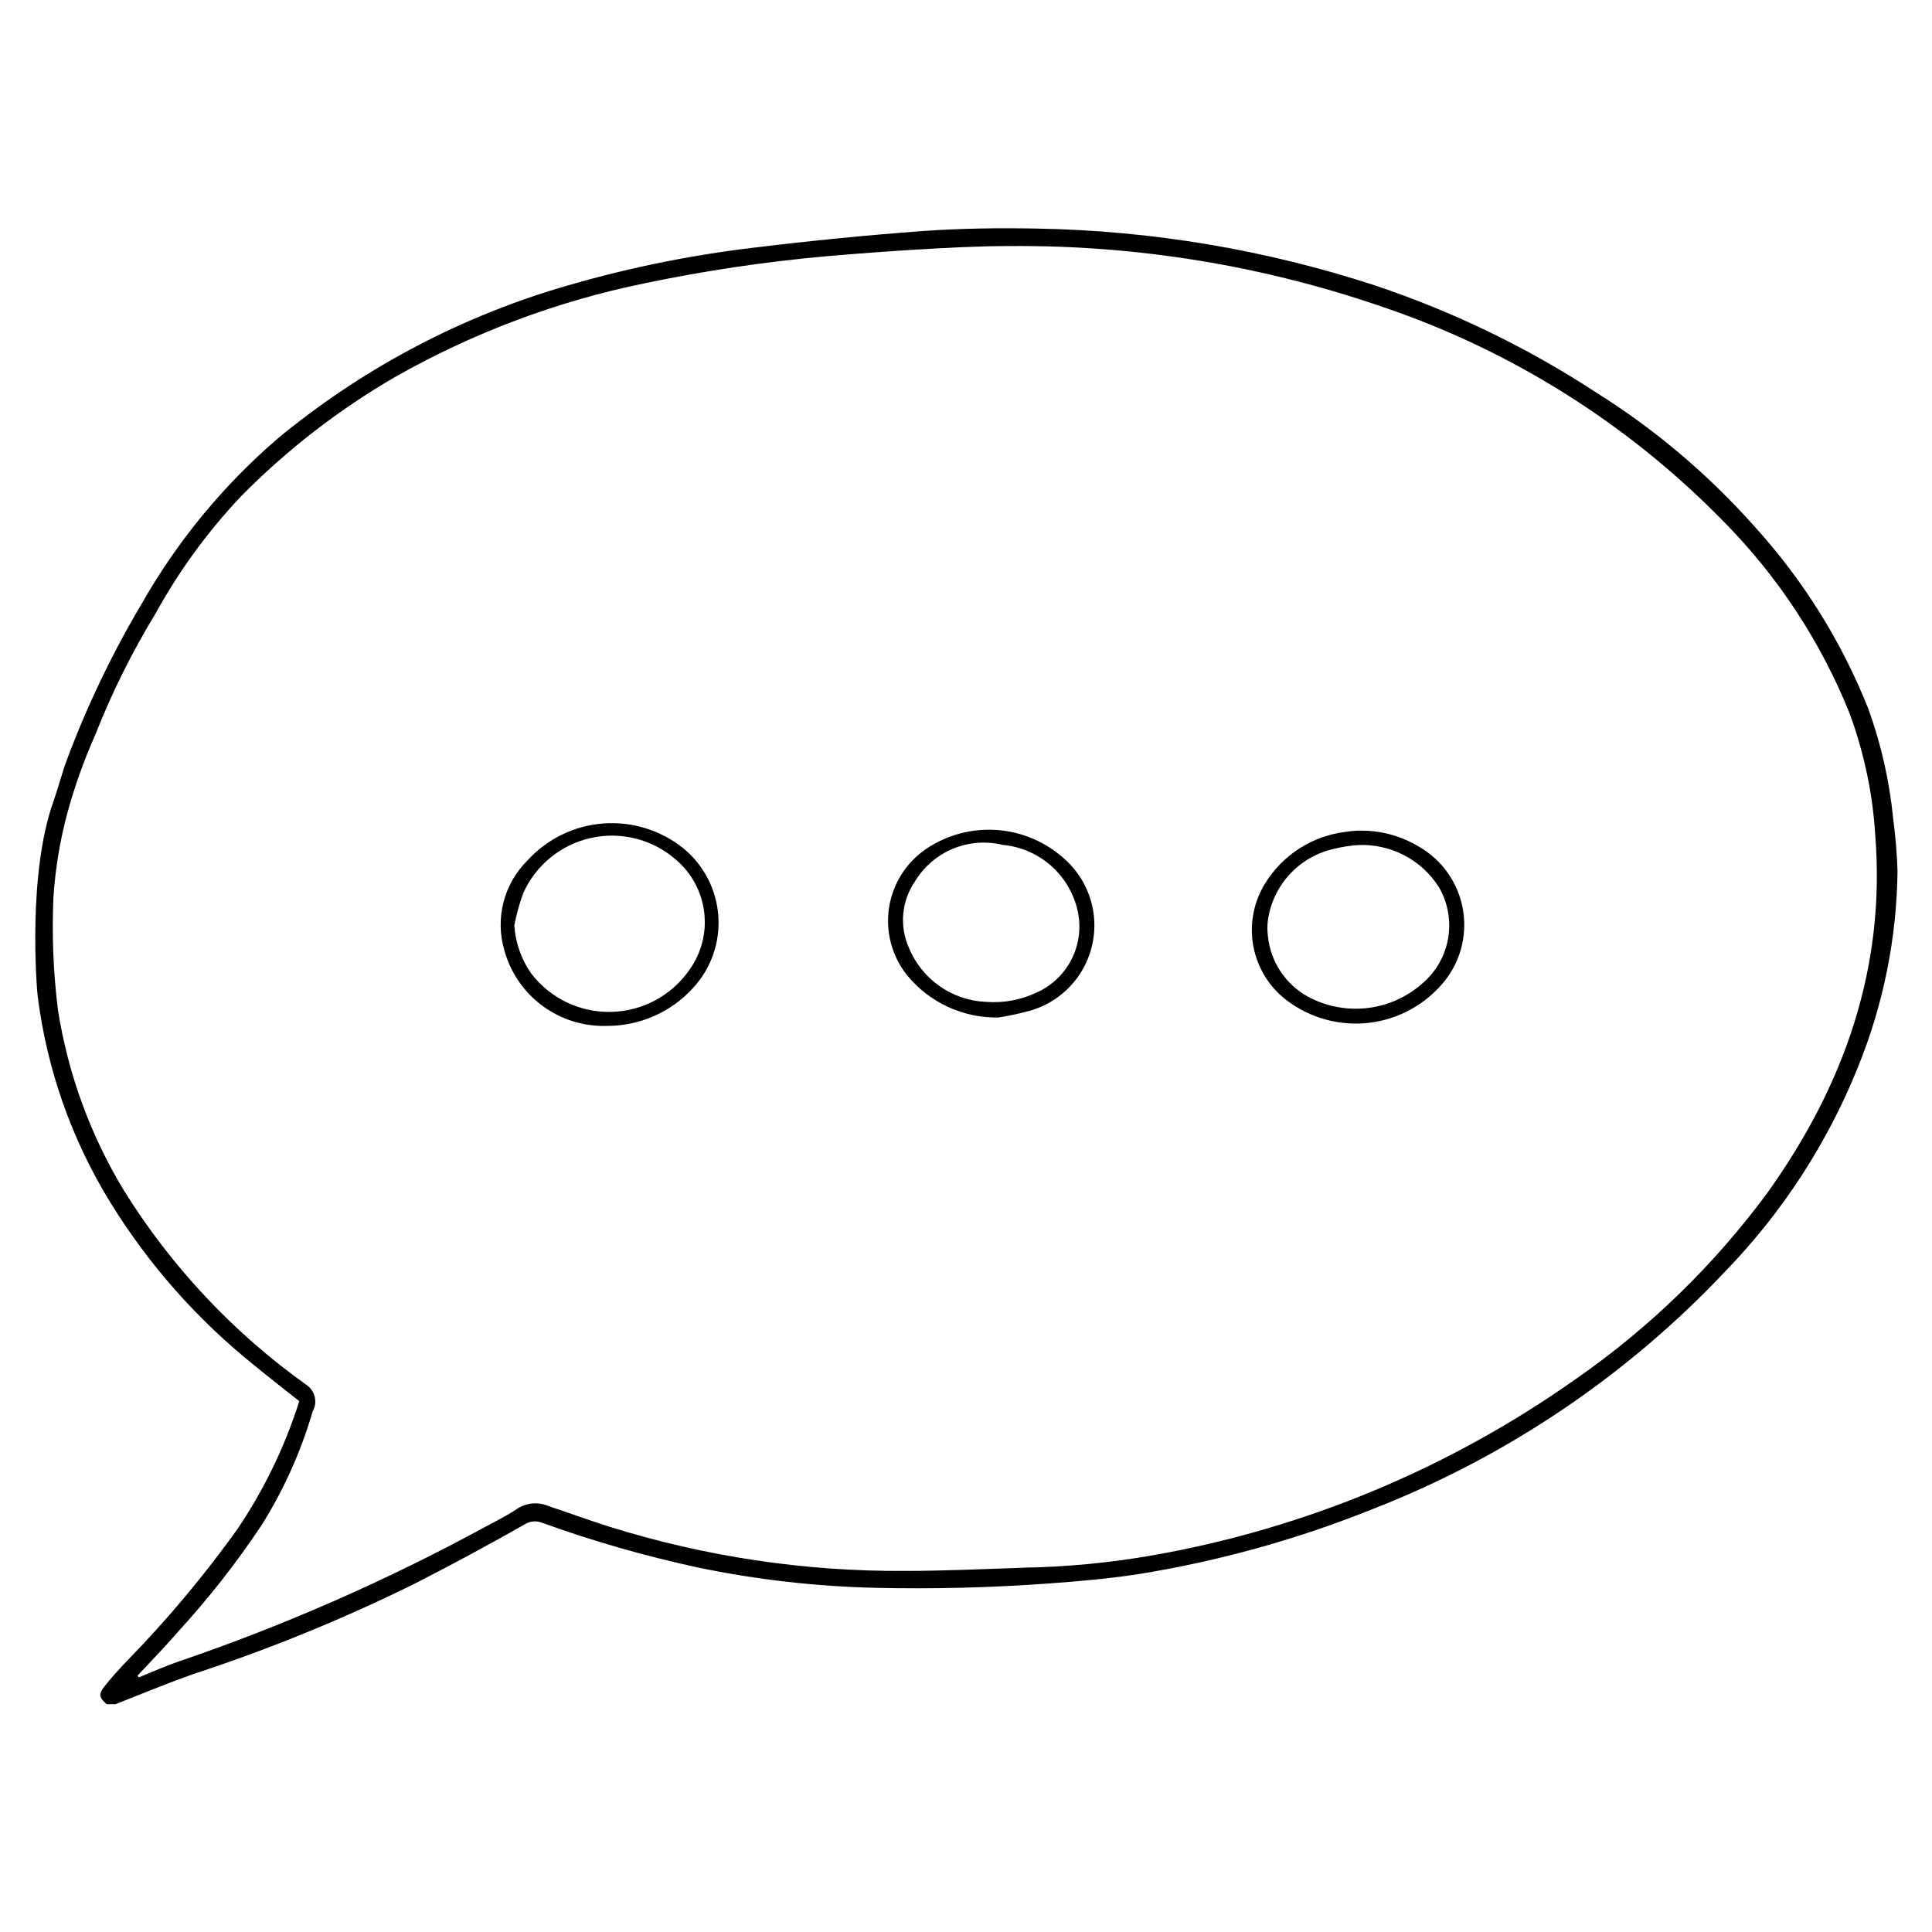 <?xml version="1.0" encoding="UTF-8"?>
<!-- Uploaded to: ICON Repo, www.iconrepo.com, Generator: ICON Repo Mixer Tools -->
<svg fill="#000000" width="800px" height="800px" version="1.1" viewBox="144 144 512 512" xmlns="http://www.w3.org/2000/svg">
 <g>
  <path d="m158.17 356.37c1.309-3.727 2.266-7.609 3.68-11.336h-0.004c5.301-14.133 11.844-27.773 19.547-40.758 9.438-16.676 21.695-31.59 36.227-44.082 21.656-17.898 46.637-31.34 73.504-39.551 17.258-5.231 34.941-8.922 52.852-11.031 14.812-1.812 29.656-3.273 44.535-4.383 10.078-0.707 20.152-0.855 30.23-0.656h-0.004c30.516 0.527 60.777 5.621 89.781 15.113 20.703 6.938 40.43 16.504 58.695 28.465 15.48 9.73 29.508 21.605 41.664 35.27 12.906 14.168 23.145 30.555 30.227 48.363 3.406 9.395 5.625 19.176 6.602 29.121 0.617 4.613 1.004 9.254 1.156 13.906-0.203 17.871-3.777 35.543-10.527 52.094-8.07 20.039-19.945 38.328-34.965 53.855-26.035 27.656-57.887 49.184-93.254 63.027-20.207 8.145-41.266 13.992-62.777 17.434-7.758 1.16-15.617 1.863-23.426 2.418-15.18 1.109-30.398 1.496-45.645 1.16v-0.004c-15.988-0.348-31.906-2.168-47.559-5.441-13.918-3.019-27.617-6.957-41.012-11.789-1.52-0.629-3.25-0.477-4.637 0.406-9.637 5.473-19.359 10.715-29.168 15.719-18.891 9.336-38.422 17.316-58.441 23.879-7.055 2.469-13.906 5.34-20.859 8.062h-2.316c-2.016-1.762-2.215-2.621-0.656-4.637 1.562-2.016 3.879-4.586 5.945-6.75 10.652-10.891 20.453-22.578 29.32-34.965 7.082-10.469 12.613-21.906 16.426-33.957-3.93-3.125-7.859-6.144-11.637-9.27-15.199-12.125-28.188-26.781-38.391-43.328-10.27-16.648-16.848-35.305-19.297-54.715-0.301-2.668-2.672-32.496 4.184-51.641zm22.27 231.75 0.352 0.402c3.477-1.41 6.953-2.973 10.48-4.18h-0.004c28.012-9.562 55.164-21.477 81.164-35.621 2.973-1.613 5.996-3.074 8.867-5.039 2.438-1.477 5.441-1.684 8.062-0.555 5.441 1.812 10.781 3.777 16.223 5.492 25.289 7.902 51.645 11.844 78.141 11.691 10.578 0 21.16-0.504 31.691-0.855l-0.004-0.004c11.422-0.211 22.809-1.309 34.059-3.273 40.355-7.098 78.641-23.051 112.1-46.703 19.566-13.582 36.758-30.297 50.883-49.473 20.152-28.215 31.285-59.348 28.516-94.566-0.676-11.148-3.004-22.133-6.898-32.598-7.59-18.809-18.82-35.93-33.051-50.379-25.152-25.836-56.051-45.359-90.184-56.98-31.848-11.031-65.348-16.531-99.047-16.273-8.414 0-16.828 0.453-25.191 0.957-8.363 0.504-15.469 1.059-23.227 1.715v-0.004c-16.316 1.445-32.535 3.852-48.566 7.207-23.145 4.742-45.398 13.09-65.949 24.734-15.051 8.707-28.859 19.402-41.059 31.793-8.805 9.328-16.391 19.742-22.574 30.984-6.215 10.188-11.539 20.891-15.918 31.992-3.031 6.816-5.543 13.859-7.508 21.059-1.906 7.172-3.121 14.512-3.625 21.914-0.461 10.094-0.059 20.207 1.207 30.23 2.668 16.863 8.586 33.051 17.434 47.66 12.637 20.328 29.199 37.934 48.715 51.789 2.074 1.645 2.633 4.559 1.312 6.852-3.106 10.66-7.684 20.836-13.605 30.23-6.594 9.883-13.938 19.25-21.965 28.012-3.527 4.082-7.254 7.91-10.883 11.789z"/>
  <path d="m504.89 364.13c5.328 0.012 10.555 1.477 15.117 4.231 6.266 3.578 10.578 9.797 11.73 16.918 1.156 7.125-0.973 14.387-5.789 19.758-5.223 5.918-12.551 9.555-20.422 10.141-7.871 0.582-15.656-1.934-21.695-7.016-4.188-3.633-6.953-8.633-7.801-14.113-0.852-5.481 0.273-11.082 3.168-15.812 4.668-7.684 12.629-12.781 21.562-13.805 0.949-0.152 1.91-0.25 2.871-0.301 0.418-0.02 0.84-0.02 1.258 0zm-1.109 3.828h0.004c-2.059 0.148-4.098 0.469-6.098 0.957-4.539 0.969-8.672 3.309-11.836 6.707-3.164 3.398-5.207 7.688-5.848 12.285-0.176 1.355-0.176 2.727 0 4.082 0.652 6.828 4.656 12.891 10.68 16.172 4.867 2.609 10.422 3.641 15.902 2.953 5.477-0.684 10.605-3.055 14.68-6.781 3.484-3.082 5.793-7.277 6.535-11.867 0.742-4.594-0.125-9.301-2.453-13.324-2.281-3.609-5.481-6.543-9.27-8.512-3.789-1.965-8.031-2.887-12.293-2.672z"/>
  <path d="m304.88 415.87c-6.152 0.215-12.191-1.664-17.141-5.324-4.949-3.656-8.516-8.883-10.113-14.828-1.199-4.144-1.258-8.539-0.168-12.715 1.094-4.176 3.289-7.981 6.363-11.012 5.176-5.672 12.316-9.16 19.969-9.758 7.652-0.602 15.25 1.734 21.242 6.531 5.469 4.453 8.848 10.973 9.336 18.008 0.488 7.035-1.961 13.961-6.766 19.125-5.836 6.371-14.082 9.992-22.723 9.973zm-24.586-26.602c0.309 4.539 1.84 8.91 4.434 12.648 5.012 6.602 12.875 10.41 21.164 10.25 8.285-0.16 16-4.269 20.754-11.059 3.231-4.457 4.648-9.973 3.965-15.434-0.684-5.465-3.414-10.461-7.644-13.988-6.164-5.309-14.477-7.387-22.414-5.609-7.941 1.773-14.574 7.199-17.891 14.629-1.023 2.785-1.812 5.648-2.367 8.562z"/>
  <path d="m408.56 413.65c-9.293 0.156-18.156-3.922-24.082-11.086-4.07-5.027-5.844-11.535-4.887-17.934 0.957-6.398 4.559-12.102 9.926-15.719 5.504-3.684 12.082-5.426 18.688-4.949 6.606 0.473 12.867 3.137 17.789 7.57 4.254 3.727 7.027 8.859 7.805 14.465 0.777 5.606-0.488 11.301-3.57 16.047s-7.769 8.219-13.203 9.793c-2.785 0.762-5.609 1.367-8.465 1.812zm-3.125-4.133h0.004c4.555 0.328 9.117-0.523 13.25-2.469 4.117-1.832 7.461-5.062 9.43-9.117 1.973-4.055 2.453-8.676 1.352-13.051-1.117-4.531-3.617-8.605-7.156-11.648-3.543-3.043-7.945-4.906-12.594-5.328-4.379-1.066-8.984-0.715-13.148 1.004-4.168 1.723-7.68 4.723-10.027 8.566-3.629 5.211-4.258 11.941-1.664 17.734 1.695 4.106 4.535 7.633 8.18 10.172 3.644 2.535 7.941 3.973 12.379 4.137z"/>
 </g>
</svg>